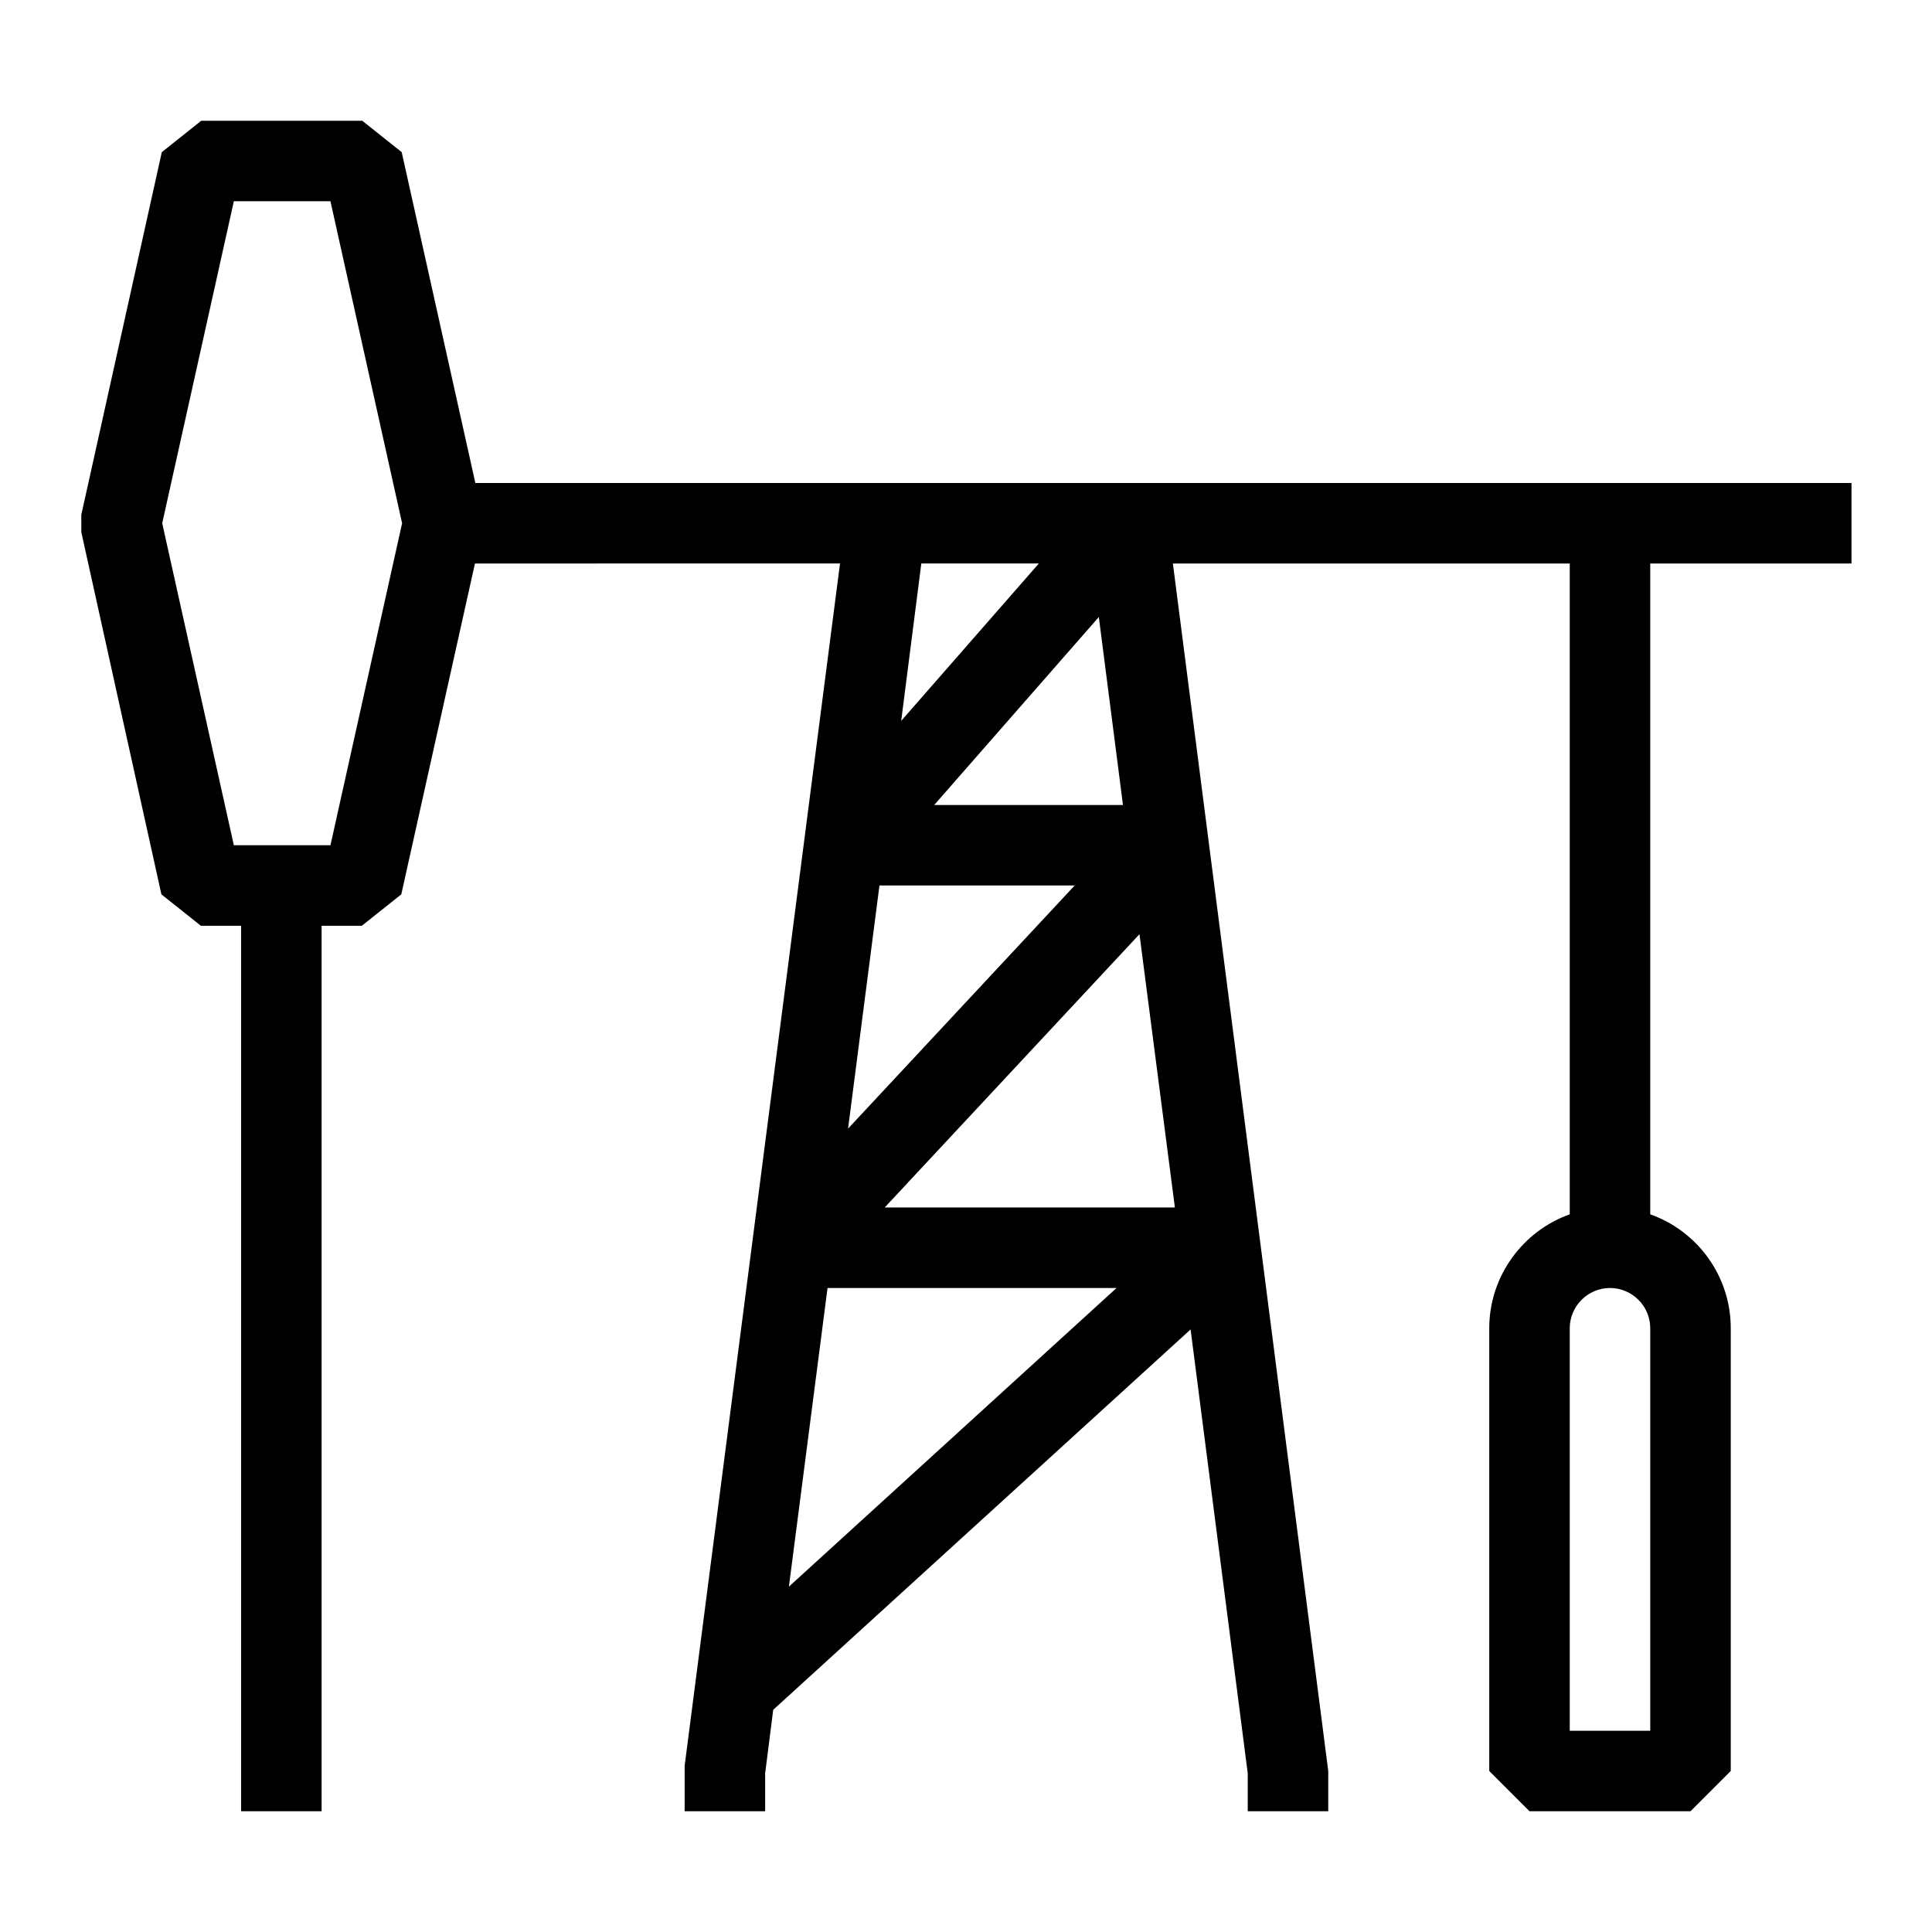 <?xml version="1.0" encoding="UTF-8"?>
<svg id="Pictograms" xmlns="http://www.w3.org/2000/svg" viewBox="0 0 48 48">
  <path d="M42,45h-4l-1-1v-11c0-1.3,.84-2.42,2-2.83V14h-9.86l3.86,30v1h-2v-.94l-1.42-11.03-10.37,9.45-.2,1.58v.94h-2v-1.13s3.86-29.87,3.86-29.87H11.8l-1.83,8.22-.98,.78h-1v22h-2V23h-1l-.98-.78L2.02,13.22v-.43L4.02,3.78l.98-.78h4l.98,.78,1.83,8.22H46v2h-5V30.17c1.16,.41,2,1.52,2,2.83v11l-1,1Zm-3-2h2v-10c0-.55-.45-1-1-1s-1,.45-1,1v10Zm-18.44-11l-.96,7.42,8.14-7.42h-7.18Zm1.42-2h7.21l-.88-6.79-6.33,6.79Zm-.13-8l-.78,6.04,5.63-6.04h-4.85Zm-16.04-1h2.4l1.78-8-1.78-8h-2.4l-1.78,8,1.78,8Zm17.4-1h4.69l-.6-4.67-4.09,4.67Zm-.32-6l-.5,3.91,3.42-3.91h-2.92Z"/>
</svg>